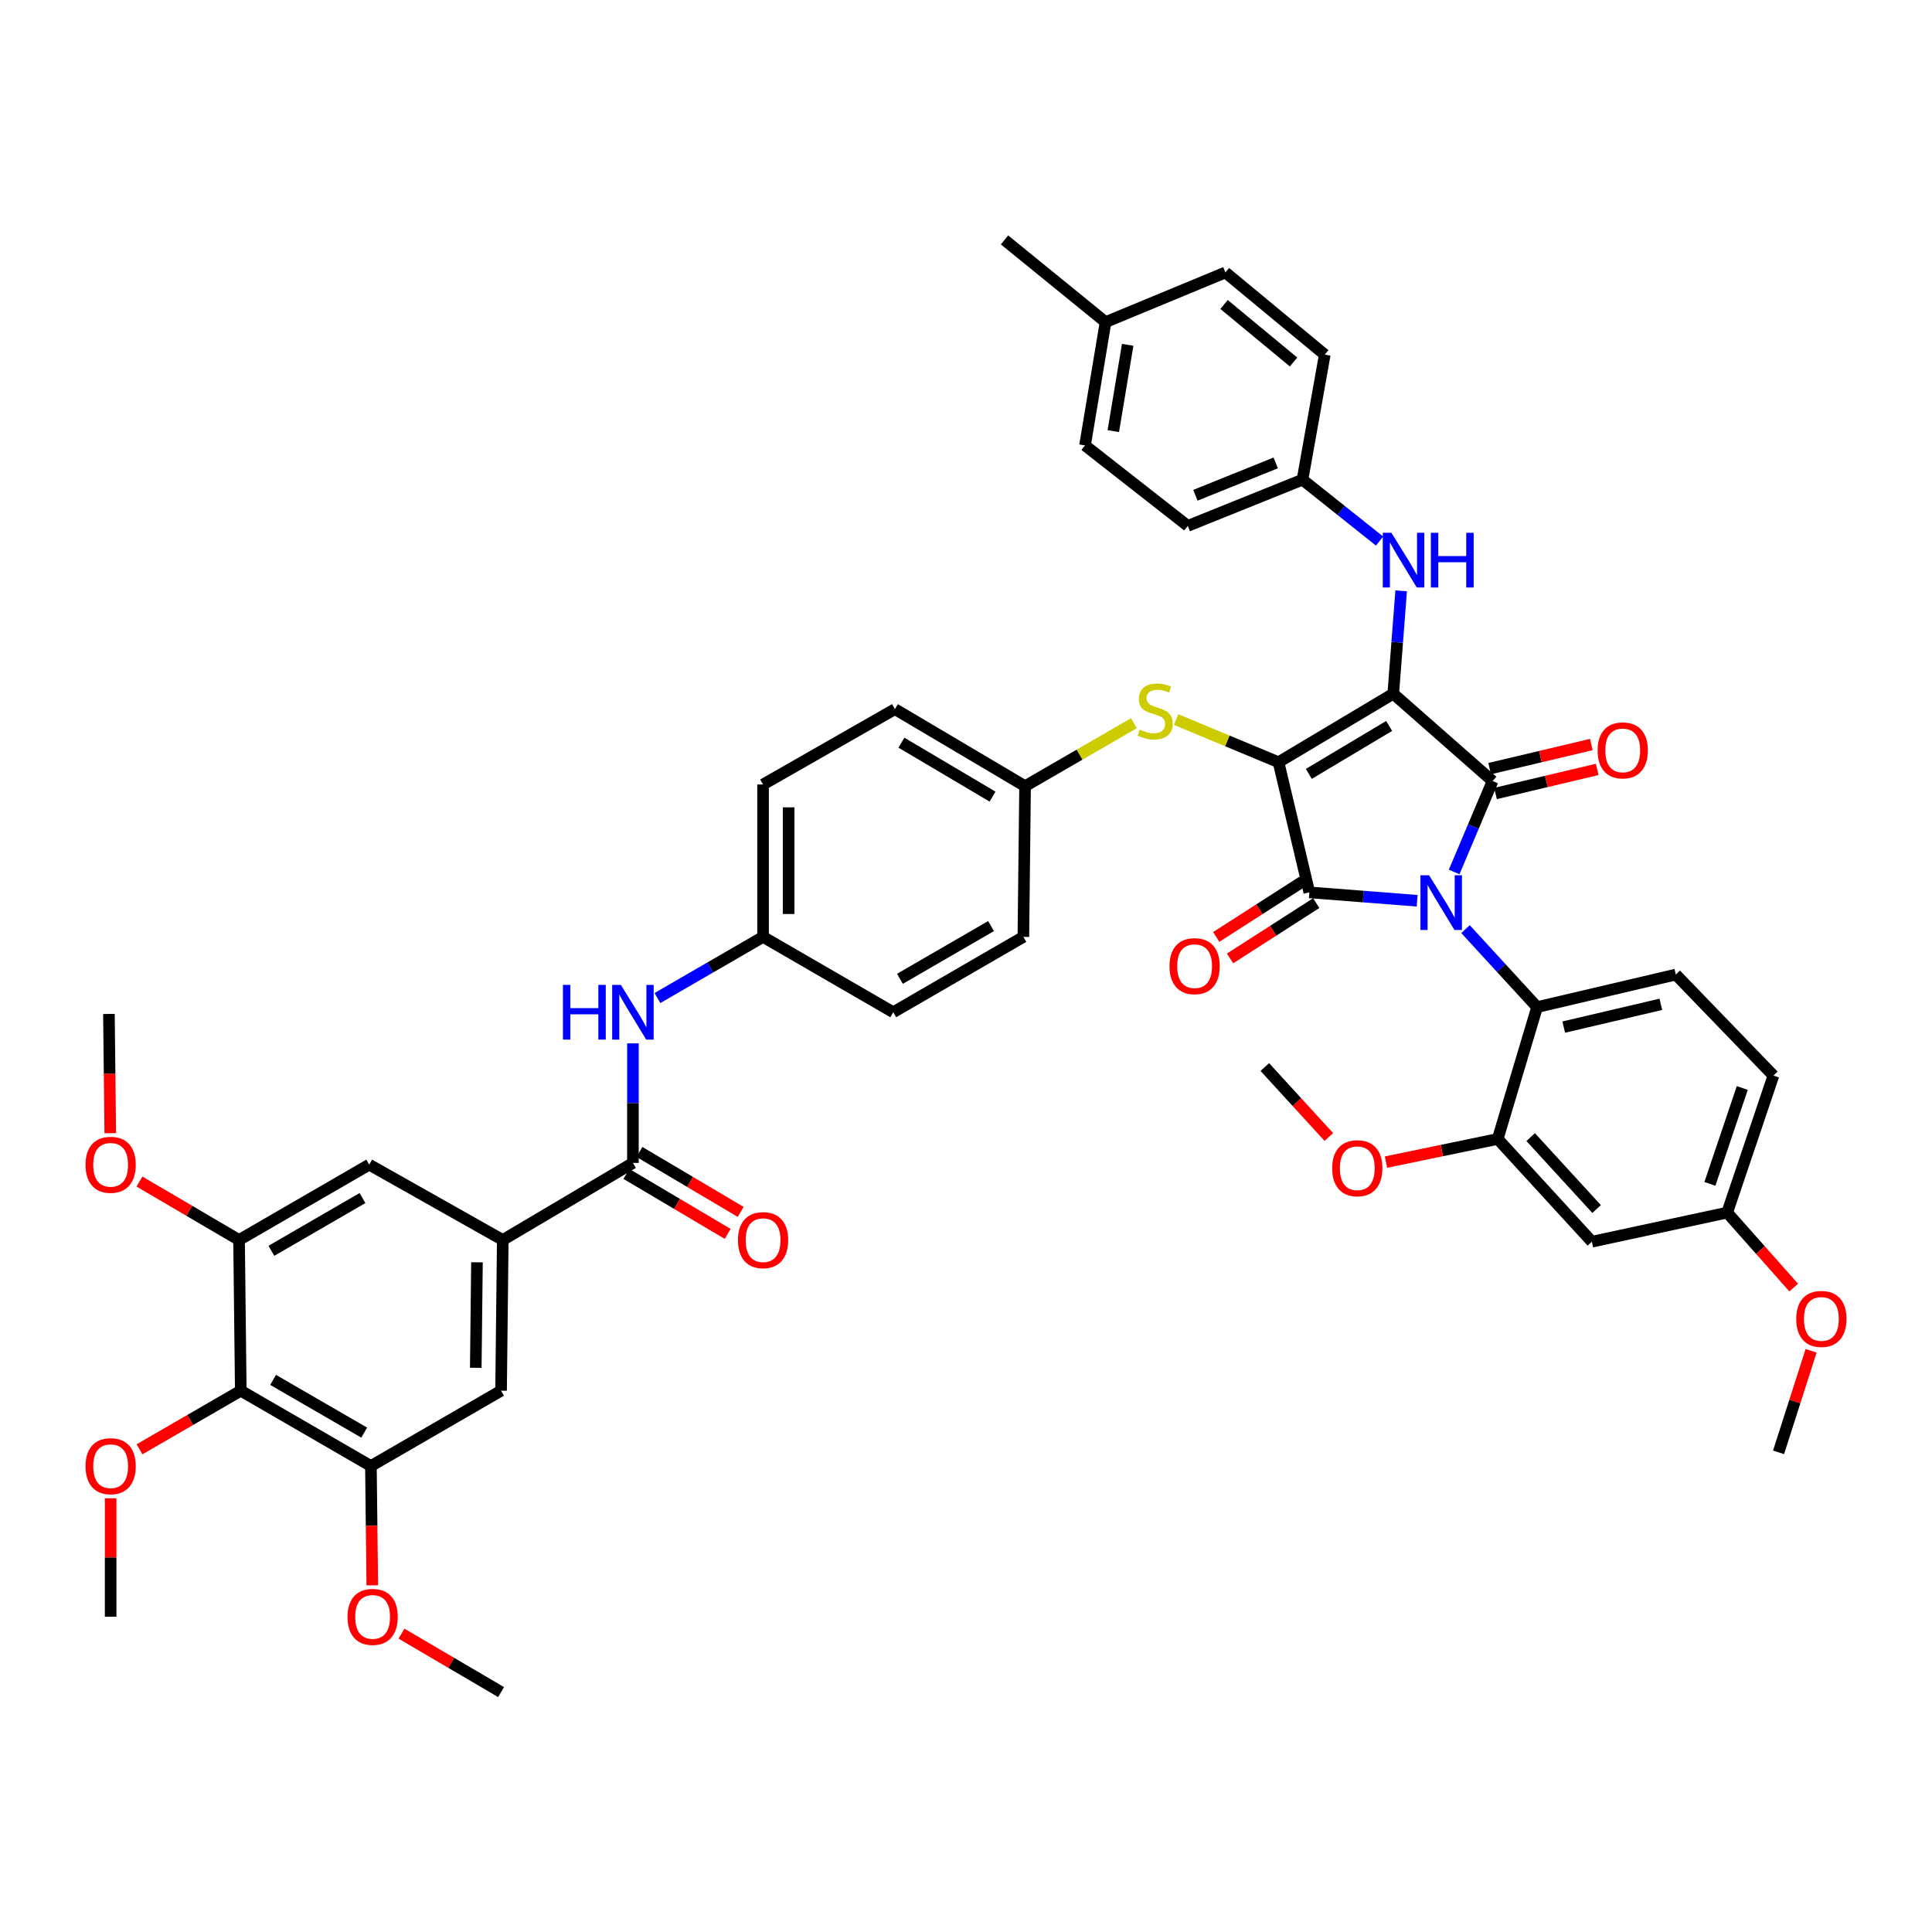 <?xml version='1.0' encoding='iso-8859-1'?>
<svg version='1.1' baseProfile='full'
              xmlns='http://www.w3.org/2000/svg'
                      xmlns:rdkit='http://www.rdkit.org/xml'
                      xmlns:xlink='http://www.w3.org/1999/xlink'
                  xml:space='preserve'
width='1000px' height='1000px' viewBox='0 0 1000 1000'>
<!-- END OF HEADER -->
<rect style='opacity:1.0;fill:#FFFFFF;stroke:none' width='1000' height='1000' x='0' y='0'> </rect>
<path class='bond-0' d='M 327.602,540.043 L 327.602,570.988' style='fill:none;fill-rule:evenodd;stroke:#0000FF;stroke-width:6px;stroke-linecap:butt;stroke-linejoin:miter;stroke-opacity:1' />
<path class='bond-0' d='M 327.602,570.988 L 327.602,601.933' style='fill:none;fill-rule:evenodd;stroke:#000000;stroke-width:6px;stroke-linecap:butt;stroke-linejoin:miter;stroke-opacity:1' />
<path class='bond-1' d='M 340.288,516.587 L 367.625,500.758' style='fill:none;fill-rule:evenodd;stroke:#0000FF;stroke-width:6px;stroke-linecap:butt;stroke-linejoin:miter;stroke-opacity:1' />
<path class='bond-1' d='M 367.625,500.758 L 394.962,484.929' style='fill:none;fill-rule:evenodd;stroke:#000000;stroke-width:6px;stroke-linecap:butt;stroke-linejoin:miter;stroke-opacity:1' />
<path class='bond-2' d='M 324.233,607.624 L 350.434,623.138' style='fill:none;fill-rule:evenodd;stroke:#000000;stroke-width:6px;stroke-linecap:butt;stroke-linejoin:miter;stroke-opacity:1' />
<path class='bond-2' d='M 350.434,623.138 L 376.636,638.653' style='fill:none;fill-rule:evenodd;stroke:#FF0000;stroke-width:6px;stroke-linecap:butt;stroke-linejoin:miter;stroke-opacity:1' />
<path class='bond-2' d='M 330.972,596.242 L 357.173,611.757' style='fill:none;fill-rule:evenodd;stroke:#000000;stroke-width:6px;stroke-linecap:butt;stroke-linejoin:miter;stroke-opacity:1' />
<path class='bond-2' d='M 357.173,611.757 L 383.375,627.272' style='fill:none;fill-rule:evenodd;stroke:#FF0000;stroke-width:6px;stroke-linecap:butt;stroke-linejoin:miter;stroke-opacity:1' />
<path class='bond-3' d='M 327.602,601.933 L 260.235,641.819' style='fill:none;fill-rule:evenodd;stroke:#000000;stroke-width:6px;stroke-linecap:butt;stroke-linejoin:miter;stroke-opacity:1' />
<path class='bond-4' d='M 661.758,394.525 L 721.145,359.071' style='fill:none;fill-rule:evenodd;stroke:#000000;stroke-width:6px;stroke-linecap:butt;stroke-linejoin:miter;stroke-opacity:1' />
<path class='bond-4' d='M 677.446,400.564 L 719.017,375.745' style='fill:none;fill-rule:evenodd;stroke:#000000;stroke-width:6px;stroke-linecap:butt;stroke-linejoin:miter;stroke-opacity:1' />
<path class='bond-5' d='M 661.758,394.525 L 677.71,461.885' style='fill:none;fill-rule:evenodd;stroke:#000000;stroke-width:6px;stroke-linecap:butt;stroke-linejoin:miter;stroke-opacity:1' />
<path class='bond-6' d='M 661.758,394.525 L 635.253,383.481' style='fill:none;fill-rule:evenodd;stroke:#000000;stroke-width:6px;stroke-linecap:butt;stroke-linejoin:miter;stroke-opacity:1' />
<path class='bond-6' d='M 635.253,383.481 L 608.748,372.436' style='fill:none;fill-rule:evenodd;stroke:#CCCC00;stroke-width:6px;stroke-linecap:butt;stroke-linejoin:miter;stroke-opacity:1' />
<path class='bond-7' d='M 721.145,359.071 L 772.552,404.276' style='fill:none;fill-rule:evenodd;stroke:#000000;stroke-width:6px;stroke-linecap:butt;stroke-linejoin:miter;stroke-opacity:1' />
<path class='bond-8' d='M 721.145,359.071 L 723.194,332.448' style='fill:none;fill-rule:evenodd;stroke:#000000;stroke-width:6px;stroke-linecap:butt;stroke-linejoin:miter;stroke-opacity:1' />
<path class='bond-8' d='M 723.194,332.448 L 725.242,305.826' style='fill:none;fill-rule:evenodd;stroke:#0000FF;stroke-width:6px;stroke-linecap:butt;stroke-linejoin:miter;stroke-opacity:1' />
<path class='bond-9' d='M 772.552,404.276 L 762.612,427.807' style='fill:none;fill-rule:evenodd;stroke:#000000;stroke-width:6px;stroke-linecap:butt;stroke-linejoin:miter;stroke-opacity:1' />
<path class='bond-9' d='M 762.612,427.807 L 752.671,451.338' style='fill:none;fill-rule:evenodd;stroke:#0000FF;stroke-width:6px;stroke-linecap:butt;stroke-linejoin:miter;stroke-opacity:1' />
<path class='bond-10' d='M 774.077,410.711 L 800.395,404.476' style='fill:none;fill-rule:evenodd;stroke:#000000;stroke-width:6px;stroke-linecap:butt;stroke-linejoin:miter;stroke-opacity:1' />
<path class='bond-10' d='M 800.395,404.476 L 826.714,398.241' style='fill:none;fill-rule:evenodd;stroke:#FF0000;stroke-width:6px;stroke-linecap:butt;stroke-linejoin:miter;stroke-opacity:1' />
<path class='bond-10' d='M 771.028,397.841 L 797.346,391.606' style='fill:none;fill-rule:evenodd;stroke:#000000;stroke-width:6px;stroke-linecap:butt;stroke-linejoin:miter;stroke-opacity:1' />
<path class='bond-10' d='M 797.346,391.606 L 823.665,385.371' style='fill:none;fill-rule:evenodd;stroke:#FF0000;stroke-width:6px;stroke-linecap:butt;stroke-linejoin:miter;stroke-opacity:1' />
<path class='bond-11' d='M 758.542,480.905 L 777.069,501.089' style='fill:none;fill-rule:evenodd;stroke:#0000FF;stroke-width:6px;stroke-linecap:butt;stroke-linejoin:miter;stroke-opacity:1' />
<path class='bond-11' d='M 777.069,501.089 L 795.596,521.273' style='fill:none;fill-rule:evenodd;stroke:#000000;stroke-width:6px;stroke-linecap:butt;stroke-linejoin:miter;stroke-opacity:1' />
<path class='bond-12' d='M 733.515,466.235 L 705.613,464.06' style='fill:none;fill-rule:evenodd;stroke:#0000FF;stroke-width:6px;stroke-linecap:butt;stroke-linejoin:miter;stroke-opacity:1' />
<path class='bond-12' d='M 705.613,464.06 L 677.71,461.885' style='fill:none;fill-rule:evenodd;stroke:#000000;stroke-width:6px;stroke-linecap:butt;stroke-linejoin:miter;stroke-opacity:1' />
<path class='bond-13' d='M 674.138,456.32 L 651.83,470.639' style='fill:none;fill-rule:evenodd;stroke:#000000;stroke-width:6px;stroke-linecap:butt;stroke-linejoin:miter;stroke-opacity:1' />
<path class='bond-13' d='M 651.83,470.639 L 629.522,484.958' style='fill:none;fill-rule:evenodd;stroke:#FF0000;stroke-width:6px;stroke-linecap:butt;stroke-linejoin:miter;stroke-opacity:1' />
<path class='bond-13' d='M 681.283,467.451 L 658.975,481.77' style='fill:none;fill-rule:evenodd;stroke:#000000;stroke-width:6px;stroke-linecap:butt;stroke-linejoin:miter;stroke-opacity:1' />
<path class='bond-13' d='M 658.975,481.77 L 636.667,496.089' style='fill:none;fill-rule:evenodd;stroke:#FF0000;stroke-width:6px;stroke-linecap:butt;stroke-linejoin:miter;stroke-opacity:1' />
<path class='bond-14' d='M 714.054,280.046 L 694.111,264.161' style='fill:none;fill-rule:evenodd;stroke:#0000FF;stroke-width:6px;stroke-linecap:butt;stroke-linejoin:miter;stroke-opacity:1' />
<path class='bond-14' d='M 694.111,264.161 L 674.169,248.276' style='fill:none;fill-rule:evenodd;stroke:#000000;stroke-width:6px;stroke-linecap:butt;stroke-linejoin:miter;stroke-opacity:1' />
<path class='bond-15' d='M 586.913,374.316 L 558.746,390.622' style='fill:none;fill-rule:evenodd;stroke:#CCCC00;stroke-width:6px;stroke-linecap:butt;stroke-linejoin:miter;stroke-opacity:1' />
<path class='bond-15' d='M 558.746,390.622 L 530.579,406.929' style='fill:none;fill-rule:evenodd;stroke:#000000;stroke-width:6px;stroke-linecap:butt;stroke-linejoin:miter;stroke-opacity:1' />
<path class='bond-16' d='M 530.579,406.929 L 463.212,367.043' style='fill:none;fill-rule:evenodd;stroke:#000000;stroke-width:6px;stroke-linecap:butt;stroke-linejoin:miter;stroke-opacity:1' />
<path class='bond-16' d='M 513.736,412.327 L 466.578,384.407' style='fill:none;fill-rule:evenodd;stroke:#000000;stroke-width:6px;stroke-linecap:butt;stroke-linejoin:miter;stroke-opacity:1' />
<path class='bond-17' d='M 530.579,406.929 L 529.69,484.929' style='fill:none;fill-rule:evenodd;stroke:#000000;stroke-width:6px;stroke-linecap:butt;stroke-linejoin:miter;stroke-opacity:1' />
<path class='bond-18' d='M 394.962,484.929 L 462.33,523.933' style='fill:none;fill-rule:evenodd;stroke:#000000;stroke-width:6px;stroke-linecap:butt;stroke-linejoin:miter;stroke-opacity:1' />
<path class='bond-19' d='M 394.962,484.929 L 394.962,406.047' style='fill:none;fill-rule:evenodd;stroke:#000000;stroke-width:6px;stroke-linecap:butt;stroke-linejoin:miter;stroke-opacity:1' />
<path class='bond-19' d='M 408.189,473.097 L 408.189,417.879' style='fill:none;fill-rule:evenodd;stroke:#000000;stroke-width:6px;stroke-linecap:butt;stroke-linejoin:miter;stroke-opacity:1' />
<path class='bond-20' d='M 463.212,367.043 L 394.962,406.047' style='fill:none;fill-rule:evenodd;stroke:#000000;stroke-width:6px;stroke-linecap:butt;stroke-linejoin:miter;stroke-opacity:1' />
<path class='bond-21' d='M 674.169,248.276 L 685.69,183.568' style='fill:none;fill-rule:evenodd;stroke:#000000;stroke-width:6px;stroke-linecap:butt;stroke-linejoin:miter;stroke-opacity:1' />
<path class='bond-22' d='M 674.169,248.276 L 614.781,272.209' style='fill:none;fill-rule:evenodd;stroke:#000000;stroke-width:6px;stroke-linecap:butt;stroke-linejoin:miter;stroke-opacity:1' />
<path class='bond-22' d='M 660.317,239.598 L 618.745,256.351' style='fill:none;fill-rule:evenodd;stroke:#000000;stroke-width:6px;stroke-linecap:butt;stroke-linejoin:miter;stroke-opacity:1' />
<path class='bond-23' d='M 572.236,166.726 L 561.603,230.545' style='fill:none;fill-rule:evenodd;stroke:#000000;stroke-width:6px;stroke-linecap:butt;stroke-linejoin:miter;stroke-opacity:1' />
<path class='bond-23' d='M 583.687,178.473 L 576.245,223.146' style='fill:none;fill-rule:evenodd;stroke:#000000;stroke-width:6px;stroke-linecap:butt;stroke-linejoin:miter;stroke-opacity:1' />
<path class='bond-24' d='M 572.236,166.726 L 519.939,124.181' style='fill:none;fill-rule:evenodd;stroke:#000000;stroke-width:6px;stroke-linecap:butt;stroke-linejoin:miter;stroke-opacity:1' />
<path class='bond-25' d='M 572.236,166.726 L 634.283,141.023' style='fill:none;fill-rule:evenodd;stroke:#000000;stroke-width:6px;stroke-linecap:butt;stroke-linejoin:miter;stroke-opacity:1' />
<path class='bond-26' d='M 685.69,183.568 L 634.283,141.023' style='fill:none;fill-rule:evenodd;stroke:#000000;stroke-width:6px;stroke-linecap:butt;stroke-linejoin:miter;stroke-opacity:1' />
<path class='bond-26' d='M 669.546,187.376 L 633.561,157.594' style='fill:none;fill-rule:evenodd;stroke:#000000;stroke-width:6px;stroke-linecap:butt;stroke-linejoin:miter;stroke-opacity:1' />
<path class='bond-27' d='M 775.213,589.522 L 823.96,642.7' style='fill:none;fill-rule:evenodd;stroke:#000000;stroke-width:6px;stroke-linecap:butt;stroke-linejoin:miter;stroke-opacity:1' />
<path class='bond-27' d='M 792.275,588.561 L 826.398,625.786' style='fill:none;fill-rule:evenodd;stroke:#000000;stroke-width:6px;stroke-linecap:butt;stroke-linejoin:miter;stroke-opacity:1' />
<path class='bond-28' d='M 775.213,589.522 L 795.596,521.273' style='fill:none;fill-rule:evenodd;stroke:#000000;stroke-width:6px;stroke-linecap:butt;stroke-linejoin:miter;stroke-opacity:1' />
<path class='bond-29' d='M 775.213,589.522 L 746.3,595.517' style='fill:none;fill-rule:evenodd;stroke:#000000;stroke-width:6px;stroke-linecap:butt;stroke-linejoin:miter;stroke-opacity:1' />
<path class='bond-29' d='M 746.3,595.517 L 717.388,601.513' style='fill:none;fill-rule:evenodd;stroke:#FF0000;stroke-width:6px;stroke-linecap:butt;stroke-linejoin:miter;stroke-opacity:1' />
<path class='bond-30' d='M 823.96,642.7 L 893.987,627.637' style='fill:none;fill-rule:evenodd;stroke:#000000;stroke-width:6px;stroke-linecap:butt;stroke-linejoin:miter;stroke-opacity:1' />
<path class='bond-31' d='M 795.596,521.273 L 867.395,504.431' style='fill:none;fill-rule:evenodd;stroke:#000000;stroke-width:6px;stroke-linecap:butt;stroke-linejoin:miter;stroke-opacity:1' />
<path class='bond-31' d='M 809.387,531.624 L 859.645,519.834' style='fill:none;fill-rule:evenodd;stroke:#000000;stroke-width:6px;stroke-linecap:butt;stroke-linejoin:miter;stroke-opacity:1' />
<path class='bond-32' d='M 867.395,504.431 L 917.92,556.727' style='fill:none;fill-rule:evenodd;stroke:#000000;stroke-width:6px;stroke-linecap:butt;stroke-linejoin:miter;stroke-opacity:1' />
<path class='bond-33' d='M 893.987,627.637 L 911.196,647.037' style='fill:none;fill-rule:evenodd;stroke:#000000;stroke-width:6px;stroke-linecap:butt;stroke-linejoin:miter;stroke-opacity:1' />
<path class='bond-33' d='M 911.196,647.037 L 928.404,666.437' style='fill:none;fill-rule:evenodd;stroke:#FF0000;stroke-width:6px;stroke-linecap:butt;stroke-linejoin:miter;stroke-opacity:1' />
<path class='bond-34' d='M 893.987,627.637 L 917.92,556.727' style='fill:none;fill-rule:evenodd;stroke:#000000;stroke-width:6px;stroke-linecap:butt;stroke-linejoin:miter;stroke-opacity:1' />
<path class='bond-34' d='M 885.045,612.771 L 901.798,563.134' style='fill:none;fill-rule:evenodd;stroke:#000000;stroke-width:6px;stroke-linecap:butt;stroke-linejoin:miter;stroke-opacity:1' />
<path class='bond-35' d='M 687.803,588.501 L 671.235,570.399' style='fill:none;fill-rule:evenodd;stroke:#FF0000;stroke-width:6px;stroke-linecap:butt;stroke-linejoin:miter;stroke-opacity:1' />
<path class='bond-35' d='M 671.235,570.399 L 654.667,552.297' style='fill:none;fill-rule:evenodd;stroke:#000000;stroke-width:6px;stroke-linecap:butt;stroke-linejoin:miter;stroke-opacity:1' />
<path class='bond-36' d='M 937.423,699.168 L 929.002,725.446' style='fill:none;fill-rule:evenodd;stroke:#FF0000;stroke-width:6px;stroke-linecap:butt;stroke-linejoin:miter;stroke-opacity:1' />
<path class='bond-36' d='M 929.002,725.446 L 920.58,751.724' style='fill:none;fill-rule:evenodd;stroke:#000000;stroke-width:6px;stroke-linecap:butt;stroke-linejoin:miter;stroke-opacity:1' />
<path class='bond-37' d='M 614.781,272.209 L 561.603,230.545' style='fill:none;fill-rule:evenodd;stroke:#000000;stroke-width:6px;stroke-linecap:butt;stroke-linejoin:miter;stroke-opacity:1' />
<path class='bond-38' d='M 529.69,484.929 L 462.33,523.933' style='fill:none;fill-rule:evenodd;stroke:#000000;stroke-width:6px;stroke-linecap:butt;stroke-linejoin:miter;stroke-opacity:1' />
<path class='bond-38' d='M 512.958,479.333 L 465.806,506.636' style='fill:none;fill-rule:evenodd;stroke:#000000;stroke-width:6px;stroke-linecap:butt;stroke-linejoin:miter;stroke-opacity:1' />
<path class='bond-39' d='M 124.625,719.819 L 191.986,758.815' style='fill:none;fill-rule:evenodd;stroke:#000000;stroke-width:6px;stroke-linecap:butt;stroke-linejoin:miter;stroke-opacity:1' />
<path class='bond-39' d='M 141.356,714.221 L 188.508,741.519' style='fill:none;fill-rule:evenodd;stroke:#000000;stroke-width:6px;stroke-linecap:butt;stroke-linejoin:miter;stroke-opacity:1' />
<path class='bond-40' d='M 124.625,719.819 L 123.736,641.819' style='fill:none;fill-rule:evenodd;stroke:#000000;stroke-width:6px;stroke-linecap:butt;stroke-linejoin:miter;stroke-opacity:1' />
<path class='bond-41' d='M 124.625,719.819 L 98.418,734.991' style='fill:none;fill-rule:evenodd;stroke:#000000;stroke-width:6px;stroke-linecap:butt;stroke-linejoin:miter;stroke-opacity:1' />
<path class='bond-41' d='M 98.418,734.991 L 72.211,750.163' style='fill:none;fill-rule:evenodd;stroke:#FF0000;stroke-width:6px;stroke-linecap:butt;stroke-linejoin:miter;stroke-opacity:1' />
<path class='bond-42' d='M 260.235,641.819 L 191.104,602.815' style='fill:none;fill-rule:evenodd;stroke:#000000;stroke-width:6px;stroke-linecap:butt;stroke-linejoin:miter;stroke-opacity:1' />
<path class='bond-43' d='M 260.235,641.819 L 259.353,719.819' style='fill:none;fill-rule:evenodd;stroke:#000000;stroke-width:6px;stroke-linecap:butt;stroke-linejoin:miter;stroke-opacity:1' />
<path class='bond-43' d='M 246.877,653.369 L 246.26,707.969' style='fill:none;fill-rule:evenodd;stroke:#000000;stroke-width:6px;stroke-linecap:butt;stroke-linejoin:miter;stroke-opacity:1' />
<path class='bond-44' d='M 191.986,758.815 L 259.353,719.819' style='fill:none;fill-rule:evenodd;stroke:#000000;stroke-width:6px;stroke-linecap:butt;stroke-linejoin:miter;stroke-opacity:1' />
<path class='bond-45' d='M 191.986,758.815 L 192.337,789.68' style='fill:none;fill-rule:evenodd;stroke:#000000;stroke-width:6px;stroke-linecap:butt;stroke-linejoin:miter;stroke-opacity:1' />
<path class='bond-45' d='M 192.337,789.68 L 192.689,820.545' style='fill:none;fill-rule:evenodd;stroke:#FF0000;stroke-width:6px;stroke-linecap:butt;stroke-linejoin:miter;stroke-opacity:1' />
<path class='bond-46' d='M 123.736,641.819 L 191.104,602.815' style='fill:none;fill-rule:evenodd;stroke:#000000;stroke-width:6px;stroke-linecap:butt;stroke-linejoin:miter;stroke-opacity:1' />
<path class='bond-46' d='M 140.469,647.415 L 187.626,620.112' style='fill:none;fill-rule:evenodd;stroke:#000000;stroke-width:6px;stroke-linecap:butt;stroke-linejoin:miter;stroke-opacity:1' />
<path class='bond-47' d='M 123.736,641.819 L 97.964,626.696' style='fill:none;fill-rule:evenodd;stroke:#000000;stroke-width:6px;stroke-linecap:butt;stroke-linejoin:miter;stroke-opacity:1' />
<path class='bond-47' d='M 97.964,626.696 L 72.192,611.573' style='fill:none;fill-rule:evenodd;stroke:#FF0000;stroke-width:6px;stroke-linecap:butt;stroke-linejoin:miter;stroke-opacity:1' />
<path class='bond-48' d='M 57.265,775.525 L 57.265,806.17' style='fill:none;fill-rule:evenodd;stroke:#FF0000;stroke-width:6px;stroke-linecap:butt;stroke-linejoin:miter;stroke-opacity:1' />
<path class='bond-48' d='M 57.265,806.17 L 57.265,836.815' style='fill:none;fill-rule:evenodd;stroke:#000000;stroke-width:6px;stroke-linecap:butt;stroke-linejoin:miter;stroke-opacity:1' />
<path class='bond-49' d='M 57.08,586.545 L 56.728,555.68' style='fill:none;fill-rule:evenodd;stroke:#FF0000;stroke-width:6px;stroke-linecap:butt;stroke-linejoin:miter;stroke-opacity:1' />
<path class='bond-49' d='M 56.728,555.68 L 56.376,524.815' style='fill:none;fill-rule:evenodd;stroke:#000000;stroke-width:6px;stroke-linecap:butt;stroke-linejoin:miter;stroke-opacity:1' />
<path class='bond-50' d='M 207.802,845.573 L 233.577,860.696' style='fill:none;fill-rule:evenodd;stroke:#FF0000;stroke-width:6px;stroke-linecap:butt;stroke-linejoin:miter;stroke-opacity:1' />
<path class='bond-50' d='M 233.577,860.696 L 259.353,875.819' style='fill:none;fill-rule:evenodd;stroke:#000000;stroke-width:6px;stroke-linecap:butt;stroke-linejoin:miter;stroke-opacity:1' />
<path  class='atom-0' d='M 291.382 509.773
L 295.222 509.773
L 295.222 521.813
L 309.702 521.813
L 309.702 509.773
L 313.542 509.773
L 313.542 538.093
L 309.702 538.093
L 309.702 525.013
L 295.222 525.013
L 295.222 538.093
L 291.382 538.093
L 291.382 509.773
' fill='#0000FF'/>
<path  class='atom-0' d='M 321.342 509.773
L 330.622 524.773
Q 331.542 526.253, 333.022 528.933
Q 334.502 531.613, 334.582 531.773
L 334.582 509.773
L 338.342 509.773
L 338.342 538.093
L 334.462 538.093
L 324.502 521.693
Q 323.342 519.773, 322.102 517.573
Q 320.902 515.373, 320.542 514.693
L 320.542 538.093
L 316.862 538.093
L 316.862 509.773
L 321.342 509.773
' fill='#0000FF'/>
<path  class='atom-2' d='M 381.962 641.899
Q 381.962 635.099, 385.322 631.299
Q 388.682 627.499, 394.962 627.499
Q 401.242 627.499, 404.602 631.299
Q 407.962 635.099, 407.962 641.899
Q 407.962 648.779, 404.562 652.699
Q 401.162 656.579, 394.962 656.579
Q 388.722 656.579, 385.322 652.699
Q 381.962 648.819, 381.962 641.899
M 394.962 653.379
Q 399.282 653.379, 401.602 650.499
Q 403.962 647.579, 403.962 641.899
Q 403.962 636.339, 401.602 633.539
Q 399.282 630.699, 394.962 630.699
Q 390.642 630.699, 388.282 633.499
Q 385.962 636.299, 385.962 641.899
Q 385.962 647.619, 388.282 650.499
Q 390.642 653.379, 394.962 653.379
' fill='#FF0000'/>
<path  class='atom-6' d='M 739.707 453.045
L 748.987 468.045
Q 749.907 469.525, 751.387 472.205
Q 752.867 474.885, 752.947 475.045
L 752.947 453.045
L 756.707 453.045
L 756.707 481.365
L 752.827 481.365
L 742.867 464.965
Q 741.707 463.045, 740.467 460.845
Q 739.267 458.645, 738.907 457.965
L 738.907 481.365
L 735.227 481.365
L 735.227 453.045
L 739.707 453.045
' fill='#0000FF'/>
<path  class='atom-8' d='M 720.205 275.772
L 729.485 290.772
Q 730.405 292.252, 731.885 294.932
Q 733.365 297.612, 733.445 297.772
L 733.445 275.772
L 737.205 275.772
L 737.205 304.092
L 733.325 304.092
L 723.365 287.692
Q 722.205 285.772, 720.965 283.572
Q 719.765 281.372, 719.405 280.692
L 719.405 304.092
L 715.725 304.092
L 715.725 275.772
L 720.205 275.772
' fill='#0000FF'/>
<path  class='atom-8' d='M 740.605 275.772
L 744.445 275.772
L 744.445 287.812
L 758.925 287.812
L 758.925 275.772
L 762.765 275.772
L 762.765 304.092
L 758.925 304.092
L 758.925 291.012
L 744.445 291.012
L 744.445 304.092
L 740.605 304.092
L 740.605 275.772
' fill='#0000FF'/>
<path  class='atom-9' d='M 589.939 377.652
Q 590.259 377.772, 591.579 378.332
Q 592.899 378.892, 594.339 379.252
Q 595.819 379.572, 597.259 379.572
Q 599.939 379.572, 601.499 378.292
Q 603.059 376.972, 603.059 374.692
Q 603.059 373.132, 602.259 372.172
Q 601.499 371.212, 600.299 370.692
Q 599.099 370.172, 597.099 369.572
Q 594.579 368.812, 593.059 368.092
Q 591.579 367.372, 590.499 365.852
Q 589.459 364.332, 589.459 361.772
Q 589.459 358.212, 591.859 356.012
Q 594.299 353.812, 599.099 353.812
Q 602.379 353.812, 606.099 355.372
L 605.179 358.452
Q 601.779 357.052, 599.219 357.052
Q 596.459 357.052, 594.939 358.212
Q 593.419 359.332, 593.459 361.292
Q 593.459 362.812, 594.219 363.732
Q 595.019 364.652, 596.139 365.172
Q 597.299 365.692, 599.219 366.292
Q 601.779 367.092, 603.299 367.892
Q 604.819 368.692, 605.899 370.332
Q 607.019 371.932, 607.019 374.692
Q 607.019 378.612, 604.379 380.732
Q 601.779 382.812, 597.419 382.812
Q 594.899 382.812, 592.979 382.252
Q 591.099 381.732, 588.859 380.812
L 589.939 377.652
' fill='#CCCC00'/>
<path  class='atom-10' d='M 605.33 500.08
Q 605.33 493.28, 608.69 489.48
Q 612.05 485.68, 618.33 485.68
Q 624.61 485.68, 627.97 489.48
Q 631.33 493.28, 631.33 500.08
Q 631.33 506.96, 627.93 510.88
Q 624.53 514.76, 618.33 514.76
Q 612.09 514.76, 608.69 510.88
Q 605.33 507, 605.33 500.08
M 618.33 511.56
Q 622.65 511.56, 624.97 508.68
Q 627.33 505.76, 627.33 500.08
Q 627.33 494.52, 624.97 491.72
Q 622.65 488.88, 618.33 488.88
Q 614.01 488.88, 611.65 491.68
Q 609.33 494.48, 609.33 500.08
Q 609.33 505.8, 611.65 508.68
Q 614.01 511.56, 618.33 511.56
' fill='#FF0000'/>
<path  class='atom-11' d='M 826.92 388.396
Q 826.92 381.596, 830.28 377.796
Q 833.64 373.996, 839.92 373.996
Q 846.2 373.996, 849.56 377.796
Q 852.92 381.596, 852.92 388.396
Q 852.92 395.276, 849.52 399.196
Q 846.12 403.076, 839.92 403.076
Q 833.68 403.076, 830.28 399.196
Q 826.92 395.316, 826.92 388.396
M 839.92 399.876
Q 844.24 399.876, 846.56 396.996
Q 848.92 394.076, 848.92 388.396
Q 848.92 382.836, 846.56 380.036
Q 844.24 377.196, 839.92 377.196
Q 835.6 377.196, 833.24 379.996
Q 830.92 382.796, 830.92 388.396
Q 830.92 394.116, 833.24 396.996
Q 835.6 399.876, 839.92 399.876
' fill='#FF0000'/>
<path  class='atom-24' d='M 689.532 604.673
Q 689.532 597.873, 692.892 594.073
Q 696.252 590.273, 702.532 590.273
Q 708.812 590.273, 712.172 594.073
Q 715.532 597.873, 715.532 604.673
Q 715.532 611.553, 712.132 615.473
Q 708.732 619.353, 702.532 619.353
Q 696.292 619.353, 692.892 615.473
Q 689.532 611.593, 689.532 604.673
M 702.532 616.153
Q 706.852 616.153, 709.172 613.273
Q 711.532 610.353, 711.532 604.673
Q 711.532 599.113, 709.172 596.313
Q 706.852 593.473, 702.532 593.473
Q 698.212 593.473, 695.852 596.273
Q 693.532 599.073, 693.532 604.673
Q 693.532 610.393, 695.852 613.273
Q 698.212 616.153, 702.532 616.153
' fill='#FF0000'/>
<path  class='atom-25' d='M 929.735 682.673
Q 929.735 675.873, 933.095 672.073
Q 936.455 668.273, 942.735 668.273
Q 949.015 668.273, 952.375 672.073
Q 955.735 675.873, 955.735 682.673
Q 955.735 689.553, 952.335 693.473
Q 948.935 697.353, 942.735 697.353
Q 936.495 697.353, 933.095 693.473
Q 929.735 689.593, 929.735 682.673
M 942.735 694.153
Q 947.055 694.153, 949.375 691.273
Q 951.735 688.353, 951.735 682.673
Q 951.735 677.113, 949.375 674.313
Q 947.055 671.473, 942.735 671.473
Q 938.415 671.473, 936.055 674.273
Q 933.735 677.073, 933.735 682.673
Q 933.735 688.393, 936.055 691.273
Q 938.415 694.153, 942.735 694.153
' fill='#FF0000'/>
<path  class='atom-41' d='M 44.265 758.895
Q 44.265 752.095, 47.625 748.295
Q 50.985 744.495, 57.265 744.495
Q 63.545 744.495, 66.905 748.295
Q 70.265 752.095, 70.265 758.895
Q 70.265 765.775, 66.865 769.695
Q 63.465 773.575, 57.265 773.575
Q 51.025 773.575, 47.625 769.695
Q 44.265 765.815, 44.265 758.895
M 57.265 770.375
Q 61.585 770.375, 63.905 767.495
Q 66.265 764.575, 66.265 758.895
Q 66.265 753.335, 63.905 750.535
Q 61.585 747.695, 57.265 747.695
Q 52.945 747.695, 50.585 750.495
Q 48.265 753.295, 48.265 758.895
Q 48.265 764.615, 50.585 767.495
Q 52.945 770.375, 57.265 770.375
' fill='#FF0000'/>
<path  class='atom-42' d='M 44.265 602.895
Q 44.265 596.095, 47.625 592.295
Q 50.985 588.495, 57.265 588.495
Q 63.545 588.495, 66.905 592.295
Q 70.265 596.095, 70.265 602.895
Q 70.265 609.775, 66.865 613.695
Q 63.465 617.575, 57.265 617.575
Q 51.025 617.575, 47.625 613.695
Q 44.265 609.815, 44.265 602.895
M 57.265 614.375
Q 61.585 614.375, 63.905 611.495
Q 66.265 608.575, 66.265 602.895
Q 66.265 597.335, 63.905 594.535
Q 61.585 591.695, 57.265 591.695
Q 52.945 591.695, 50.585 594.495
Q 48.265 597.295, 48.265 602.895
Q 48.265 608.615, 50.585 611.495
Q 52.945 614.375, 57.265 614.375
' fill='#FF0000'/>
<path  class='atom-43' d='M 179.875 836.895
Q 179.875 830.095, 183.235 826.295
Q 186.595 822.495, 192.875 822.495
Q 199.155 822.495, 202.515 826.295
Q 205.875 830.095, 205.875 836.895
Q 205.875 843.775, 202.475 847.695
Q 199.075 851.575, 192.875 851.575
Q 186.635 851.575, 183.235 847.695
Q 179.875 843.815, 179.875 836.895
M 192.875 848.375
Q 197.195 848.375, 199.515 845.495
Q 201.875 842.575, 201.875 836.895
Q 201.875 831.335, 199.515 828.535
Q 197.195 825.695, 192.875 825.695
Q 188.555 825.695, 186.195 828.495
Q 183.875 831.295, 183.875 836.895
Q 183.875 842.615, 186.195 845.495
Q 188.555 848.375, 192.875 848.375
' fill='#FF0000'/>
</svg>

